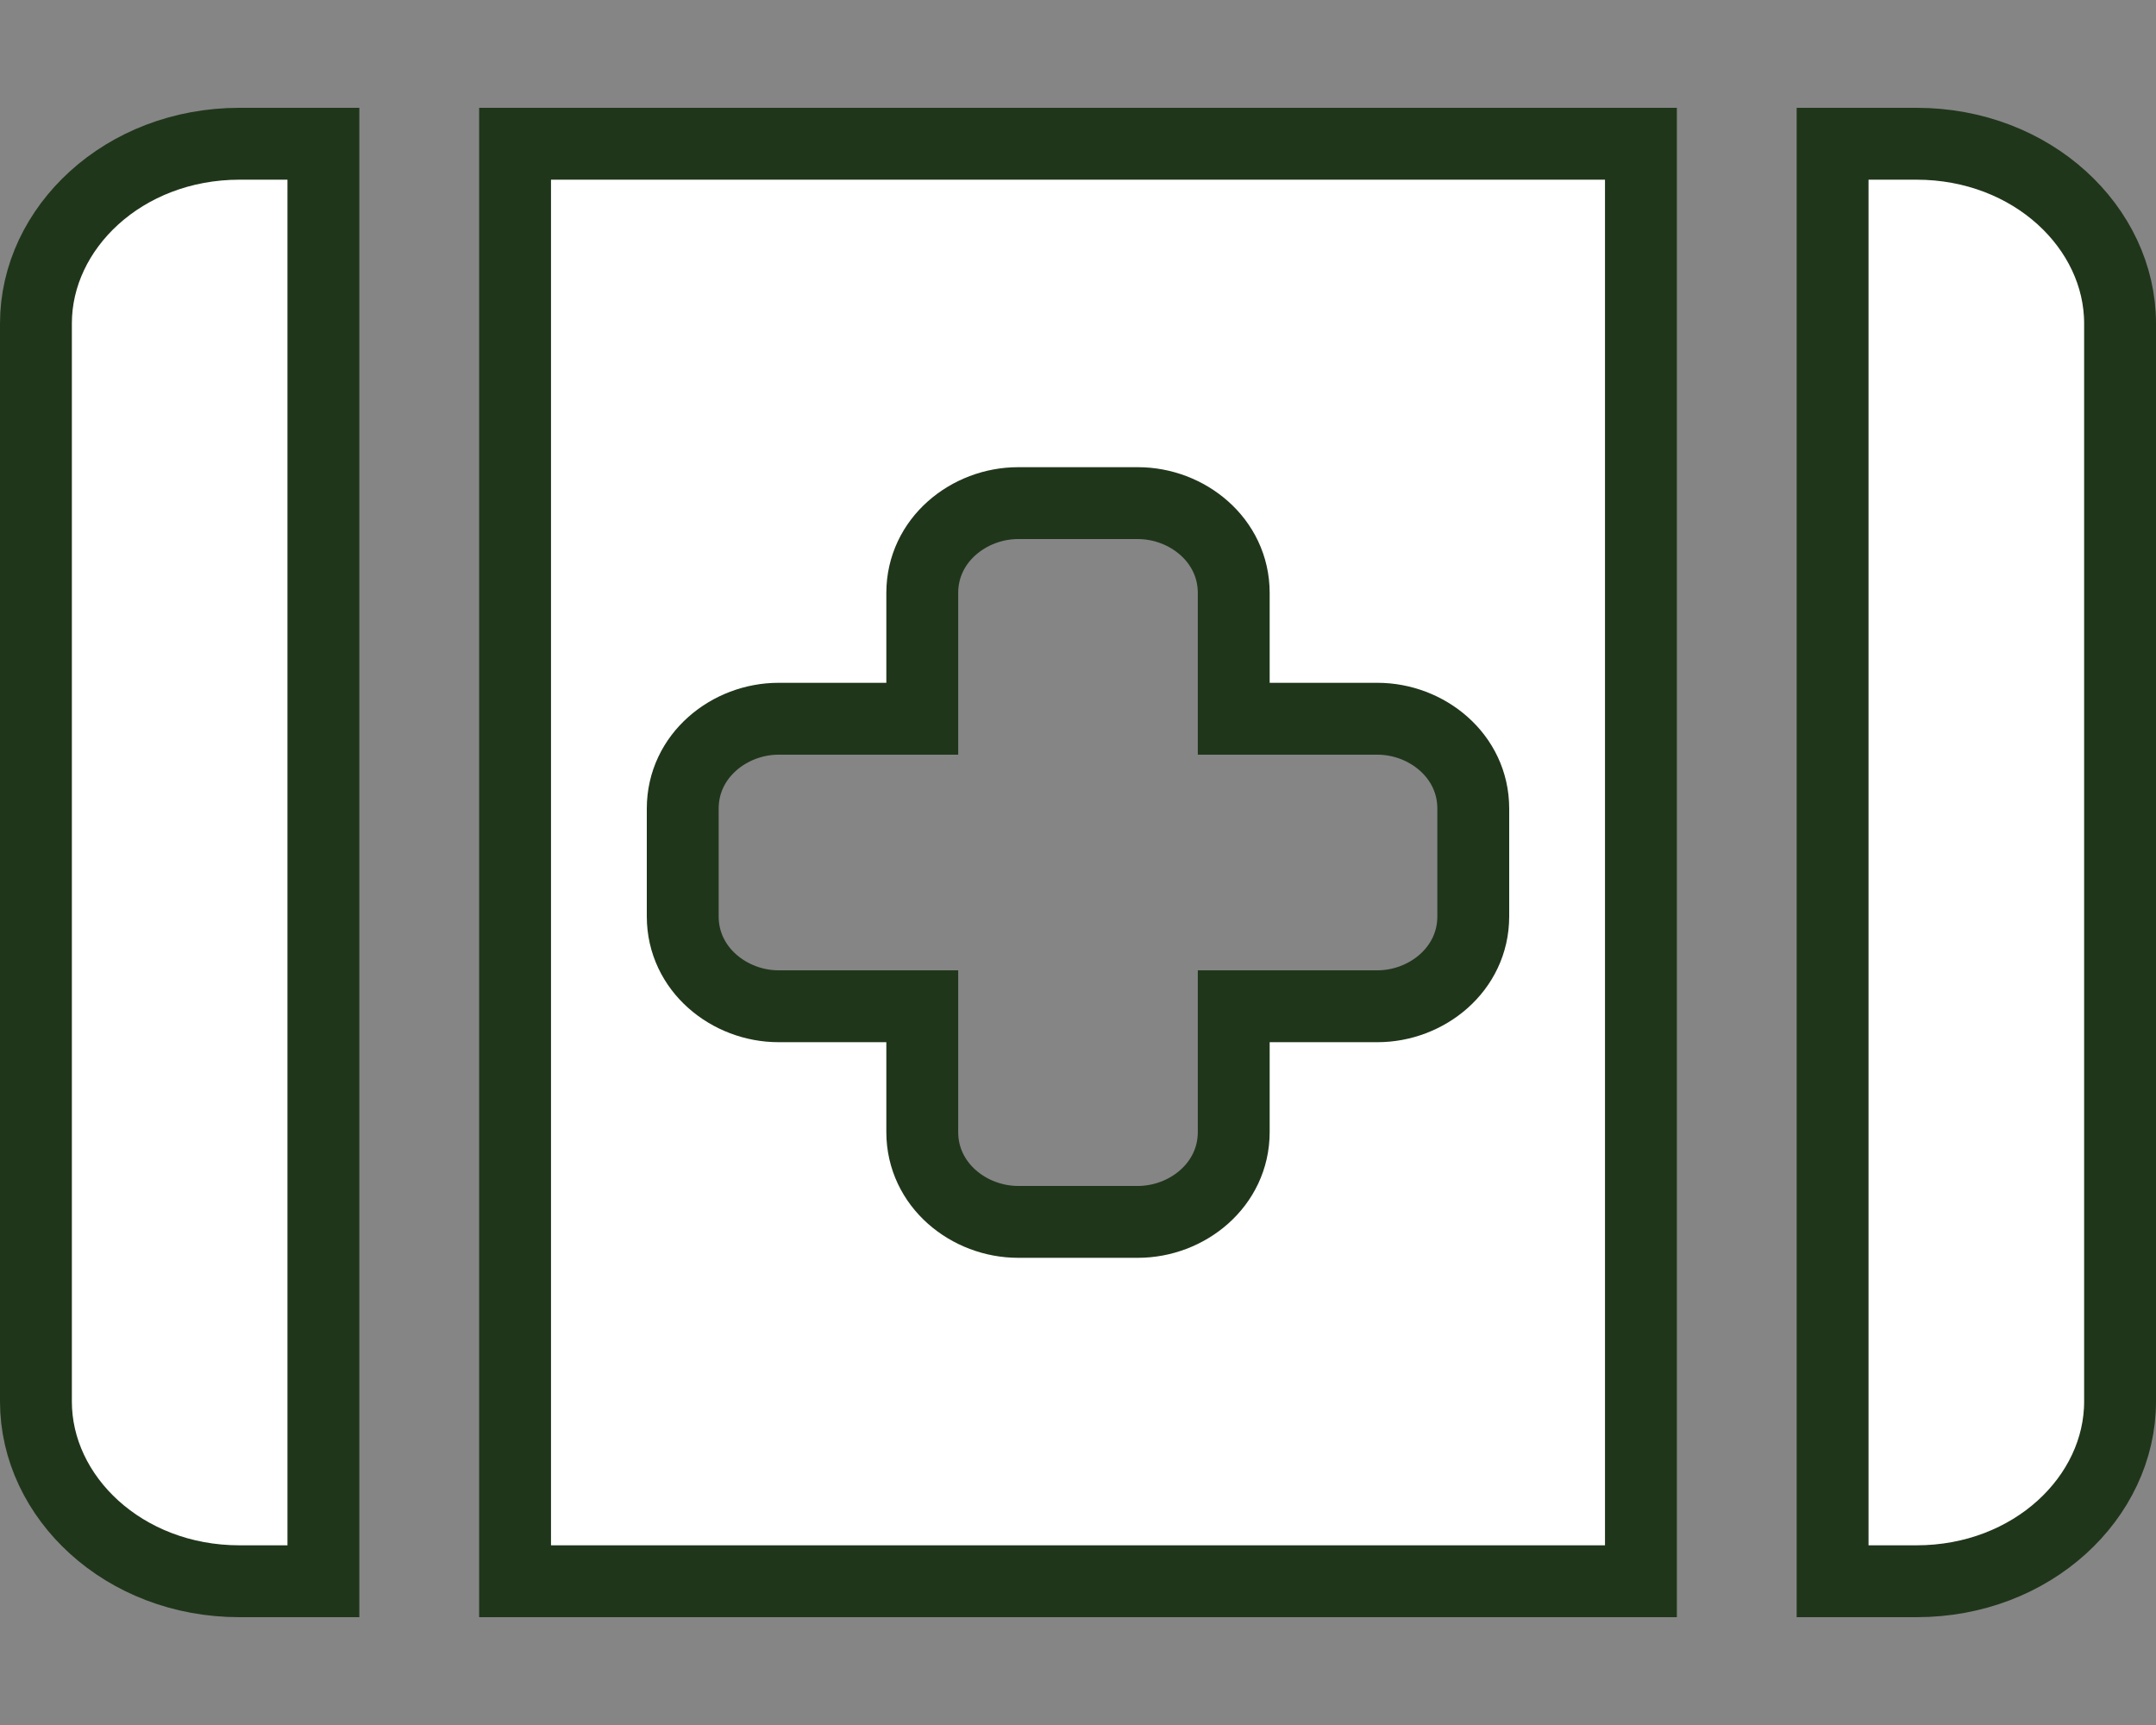 <svg width="30" height="24" viewBox="0 0 30 24" fill="none" xmlns="http://www.w3.org/2000/svg">
<rect x="0" y="0" width="30" height="24" fill="#808080" stroke="none"/>
<rect width="30" height="24" fill="white" fill-opacity="0.04"/>
<path d="M0.5 4.5C0.5 3.17 1.72 2 3.333 2H4.5V22H3.333C1.72 22 0.5 20.83 0.5 19.5V4.5ZM7.167 22V2H22.833V22H7.167ZM29.5 19.5C29.5 20.83 28.28 22 26.667 22H25.5V2H26.667C28.28 2 29.5 3.17 29.5 4.5V19.5ZM14.167 7C13.483 7 12.833 7.513 12.833 8.25V10H10.833C10.15 10 9.5 10.513 9.5 11.25V12.75C9.5 13.487 10.15 14 10.833 14H12.833V15.75C12.833 16.487 13.483 17 14.167 17H15.833C16.517 17 17.167 16.487 17.167 15.75V14H19.167C19.85 14 20.5 13.487 20.5 12.75V11.25C20.5 10.513 19.85 10 19.167 10H17.167V8.25C17.167 7.513 16.517 7 15.833 7H14.167Z" fill="white" stroke="#20361B"/>
</svg>
